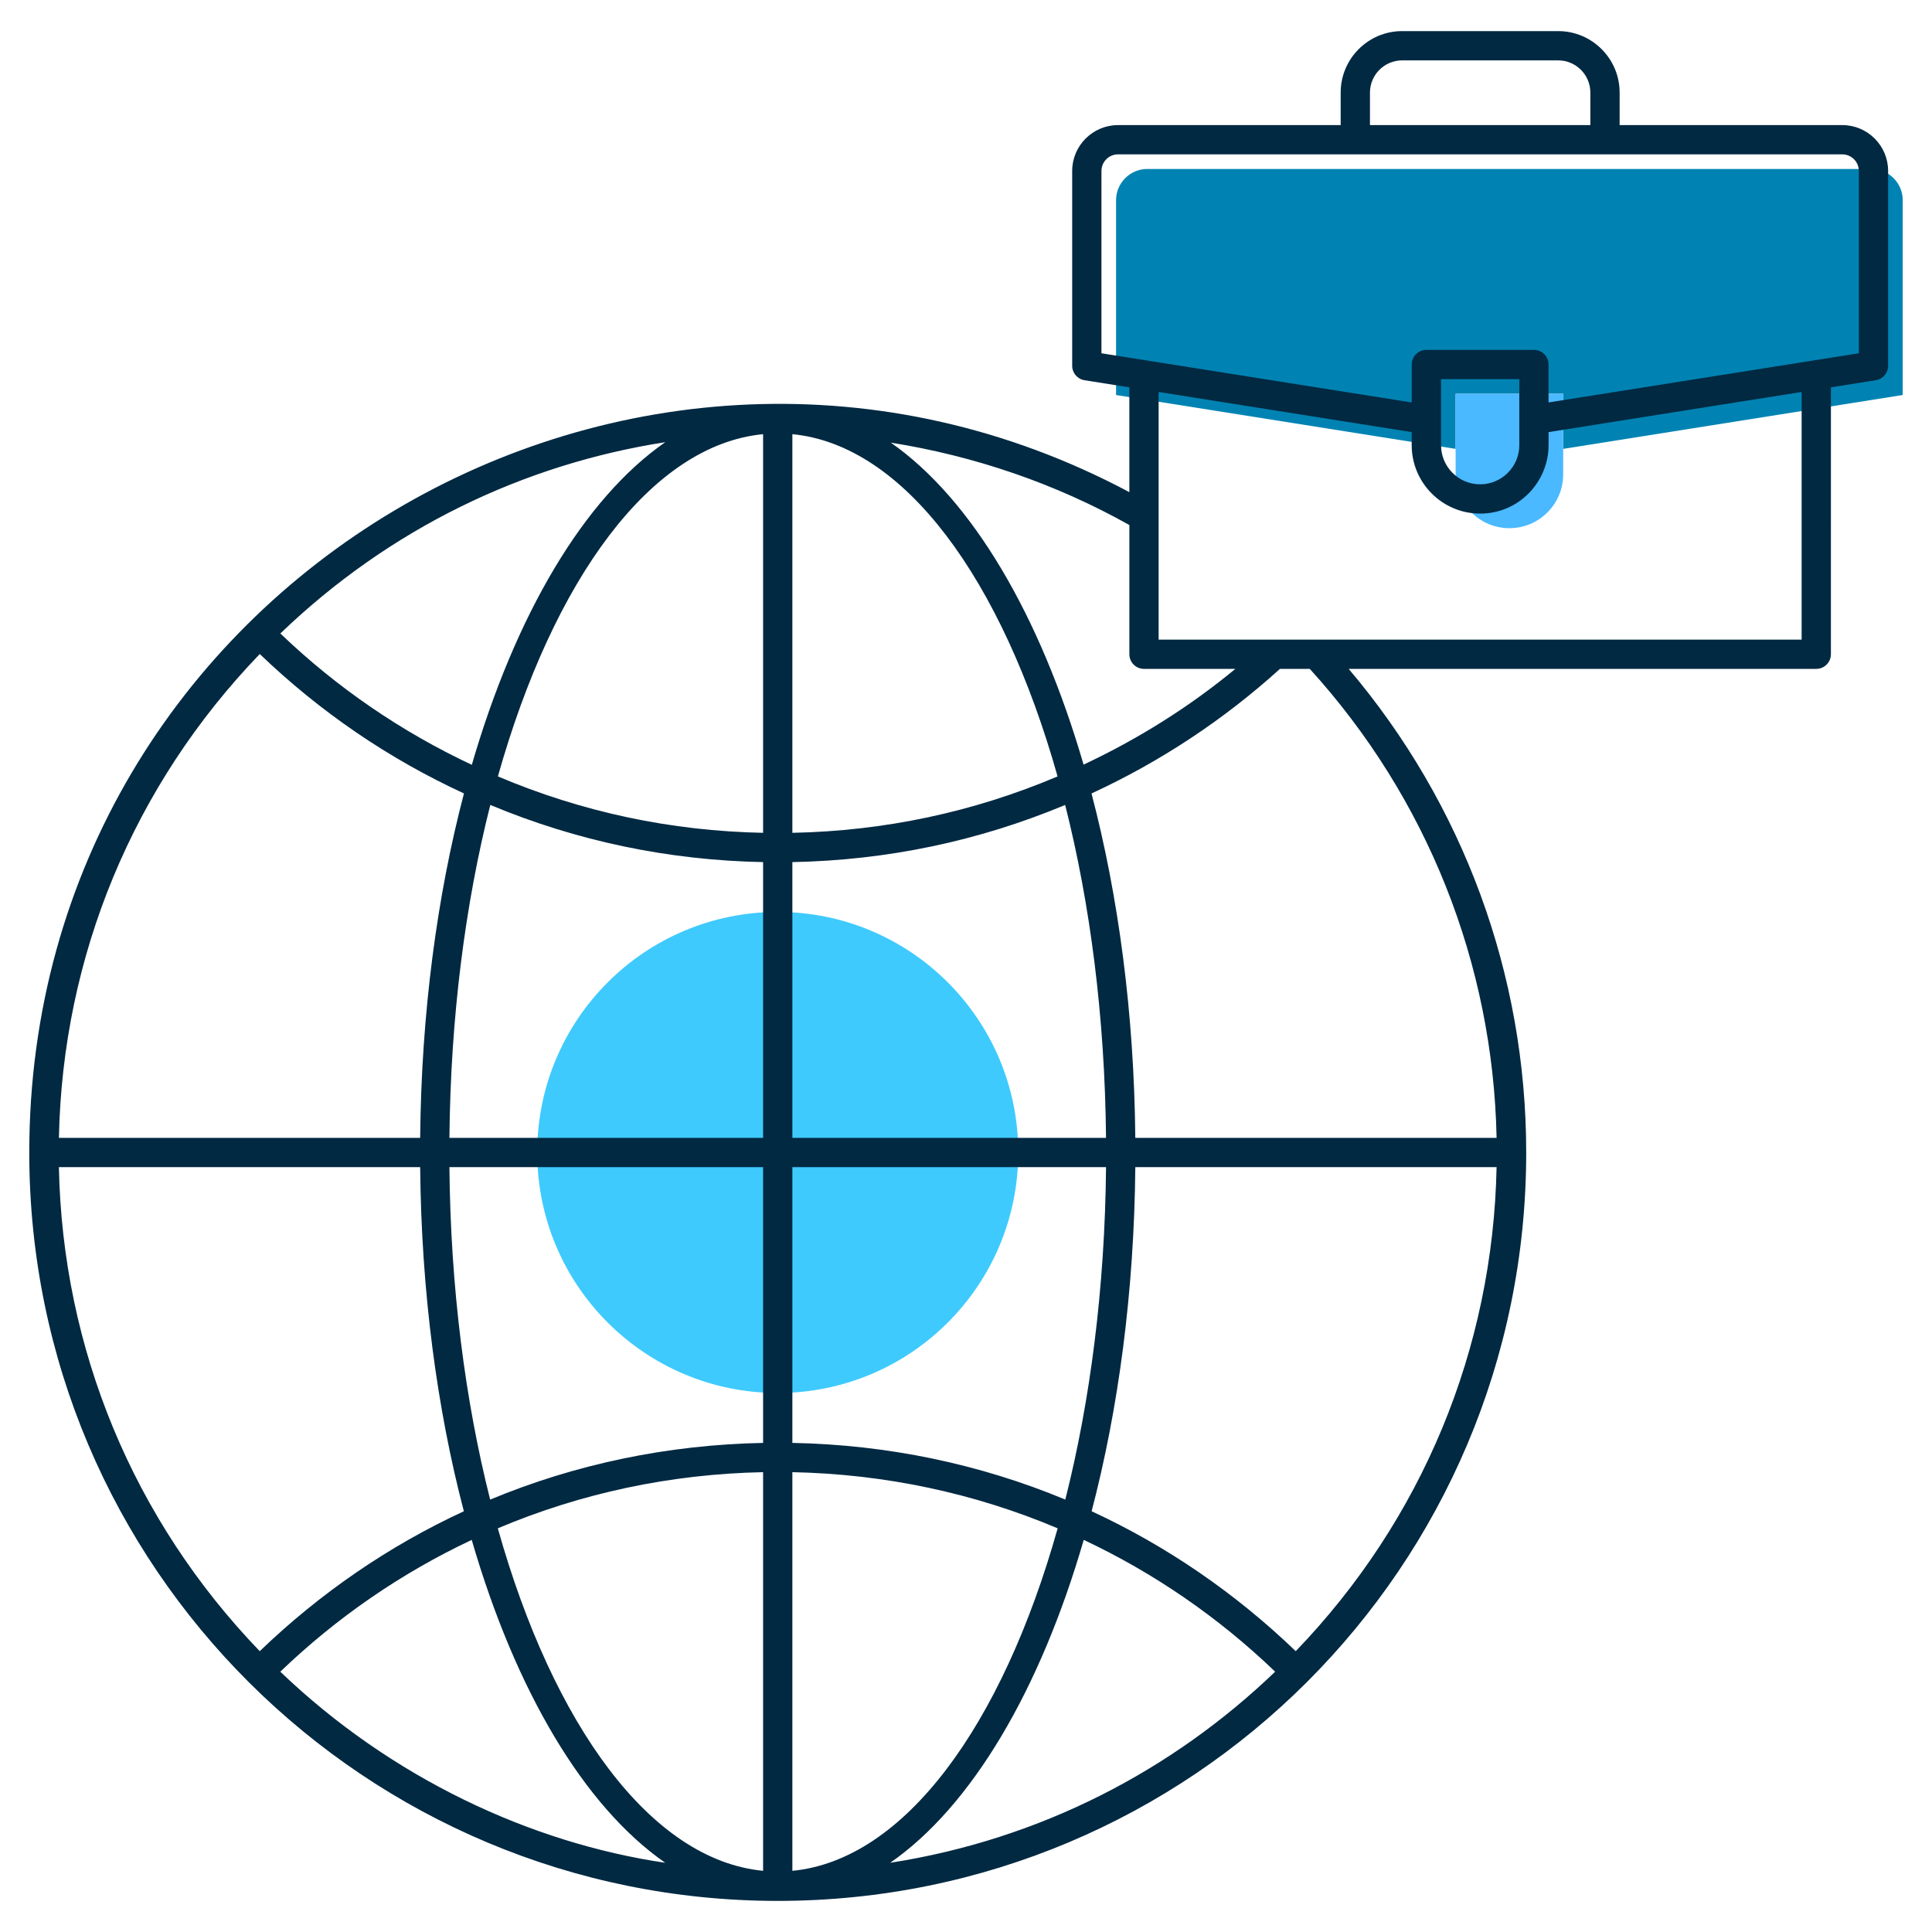<svg xmlns="http://www.w3.org/2000/svg" viewBox="0 0 132 132" id="VirtualBusiness"><path fill="#0083b3" d="M130,13.677v13.311l-3.904,0.619l-19.295,3.061v-3.765h-7.349    v3.765l-19.295-3.061l-3.904-0.619V13.677c0-1.173,0.96-2.133,2.133-2.133h49.48    C129.04,11.544,130,12.504,130,13.677z" class="color8be1fc svgShape"></path><circle cx="53.137" cy="78.74" r="16.433" fill="#3fcafd" class="colorfdce3f svgShape"></circle><path fill="#4ab9ff" d="M106.801,26.903v5.509c0,2.029-1.645,3.675-3.674,3.675h-0    c-2.029,0-3.675-1.645-3.675-3.675v-5.509H106.801z" class="colorff704a svgShape"></path><path fill="#012942" d="M53.137,129.875c28.238,0,51.138-22.831,51.138-51.131  c0-12.157-4.293-23.804-12.13-33.045h31.948c0.552,0,1-0.447,1-1V26.464l3.065-0.486  c0.486-0.076,0.844-0.495,0.844-0.987V11.679c0-1.728-1.406-3.133-3.133-3.133  h-15.211V6.325c0-2.316-1.884-4.2-4.2-4.2H95.799  c-2.316,0-4.2,1.884-4.2,4.2v2.222H76.388c-1.728,0-3.133,1.405-3.133,3.133  v13.312c0,0.492,0.358,0.911,0.844,0.987l3.062,0.486v7.16  C43.42,15.654,2,39.933,2,78.745  C2,107.148,25.027,129.875,53.137,129.875z M17.748,44.685  c4.12,3.953,8.805,7.153,13.951,9.525c-1.841,7.012-2.913,15.021-2.992,23.531  H4.025C4.273,65.313,9.115,53.649,17.748,44.685z M45.453,30.211  c-5.551,3.857-10.228,11.759-13.217,22.044c-4.814-2.26-9.211-5.265-13.082-8.974  C26.635,36.094,35.759,31.725,45.453,30.211z M102.251,79.742  c-0.247,12.436-5.088,24.106-13.722,33.071c-4.15-3.991-8.855-7.205-13.946-9.56  c1.837-7.007,2.907-15.009,2.985-23.511H102.251z M60.889,127.26  c-0.022,0.003-0.044,0.008-0.066,0.011c5.554-3.86,10.233-11.769,13.221-22.062  c4.765,2.244,9.181,5.262,13.079,9.006  C80.083,120.974,71.086,125.658,60.889,127.26z M19.151,114.215  c3.898-3.743,8.314-6.762,13.079-9.005c2.988,10.292,7.667,18.202,13.221,22.061  C36.257,125.916,26.732,121.481,19.151,114.215z M52.137,56.901  c-6.291-0.124-12.376-1.418-18.119-3.854  C37.808,39.58,44.479,30.403,52.137,29.664V56.901z M33.499,54.996  c5.913,2.47,12.172,3.782,18.638,3.905v18.841H30.706  C30.782,69.508,31.784,61.765,33.499,54.996z M52.137,79.742v18.842  c-6.502,0.124-12.805,1.442-18.648,3.873c-1.709-6.762-2.708-14.493-2.783-22.715  H52.137z M54.137,100.583c6.327,0.126,12.453,1.438,18.126,3.836  c-3.789,13.476-10.464,22.662-18.126,23.401V100.583z M52.137,100.583v27.237  c-7.662-0.74-14.337-9.925-18.125-23.401  C39.684,102.021,45.81,100.708,52.137,100.583z M72.785,102.456  c-5.843-2.431-12.146-3.749-18.648-3.873V79.742h21.431  C75.492,87.963,74.494,95.695,72.785,102.456z M54.137,77.742V58.901  c6.467-0.123,12.726-1.434,18.638-3.905c1.714,6.769,2.716,14.512,2.792,22.746  H54.137z M54.137,56.901V29.664C61.794,30.403,68.466,39.581,72.256,53.047  C66.514,55.483,60.429,56.776,54.137,56.901z M28.707,79.742  c0.078,8.502,1.148,16.504,2.985,23.511c-5.091,2.355-9.796,5.569-13.946,9.56  C9.112,103.846,4.271,92.177,4.024,79.742H28.707z M102.252,77.742H77.567  c-0.079-8.51-1.151-16.518-2.992-23.53c4.702-2.171,9.029-5.029,12.876-8.512  h2.038C97.512,54.525,102.011,65.853,102.252,77.742z M103.803,30.415  c0,1.489-1.22,2.675-2.674,2.675c-1.475,0-2.674-1.2-2.674-2.675  c0-0.258,0-4.612,0-4.51h5.349C103.803,26.779,103.803,30.594,103.803,30.415z   M93.6,6.325c0-1.213,0.987-2.2,2.2-2.2h10.658  c1.213,0,2.2,0.987,2.2,2.2v2.222H93.6V6.325z M75.255,11.679  c0-0.625,0.508-1.133,1.133-1.133c14.287,0,30.493,0,49.48,0  c0.625,0,1.133,0.508,1.133,1.133v12.457c-29.054,4.605-19.03,3.016-21.199,3.36  v-2.591c0-0.553-0.448-1-1-1h-7.349c-0.552,0-1,0.447-1,1v2.592  c-3.542-0.561,10.022,1.589-21.199-3.36V11.679z M96.451,29.523v0.891  c0,2.579,2.098,4.677,4.676,4.677c2.663,0,4.676-2.183,4.676-4.677v-0.891  l17.29-2.742V43.7c-16.186,0-29.162,0-43.932,0c0-5.857,0-10.894,0-16.919  L96.451,29.523z M78.161,45.7h6.243c-3.167,2.616-6.651,4.794-10.371,6.542  c-2.981-10.251-7.639-18.133-13.168-21.999c5.712,0.908,11.242,2.793,16.297,5.629  v8.828C77.161,45.252,77.609,45.7,78.161,45.7z" class="color242142 svgShape"></path></svg>